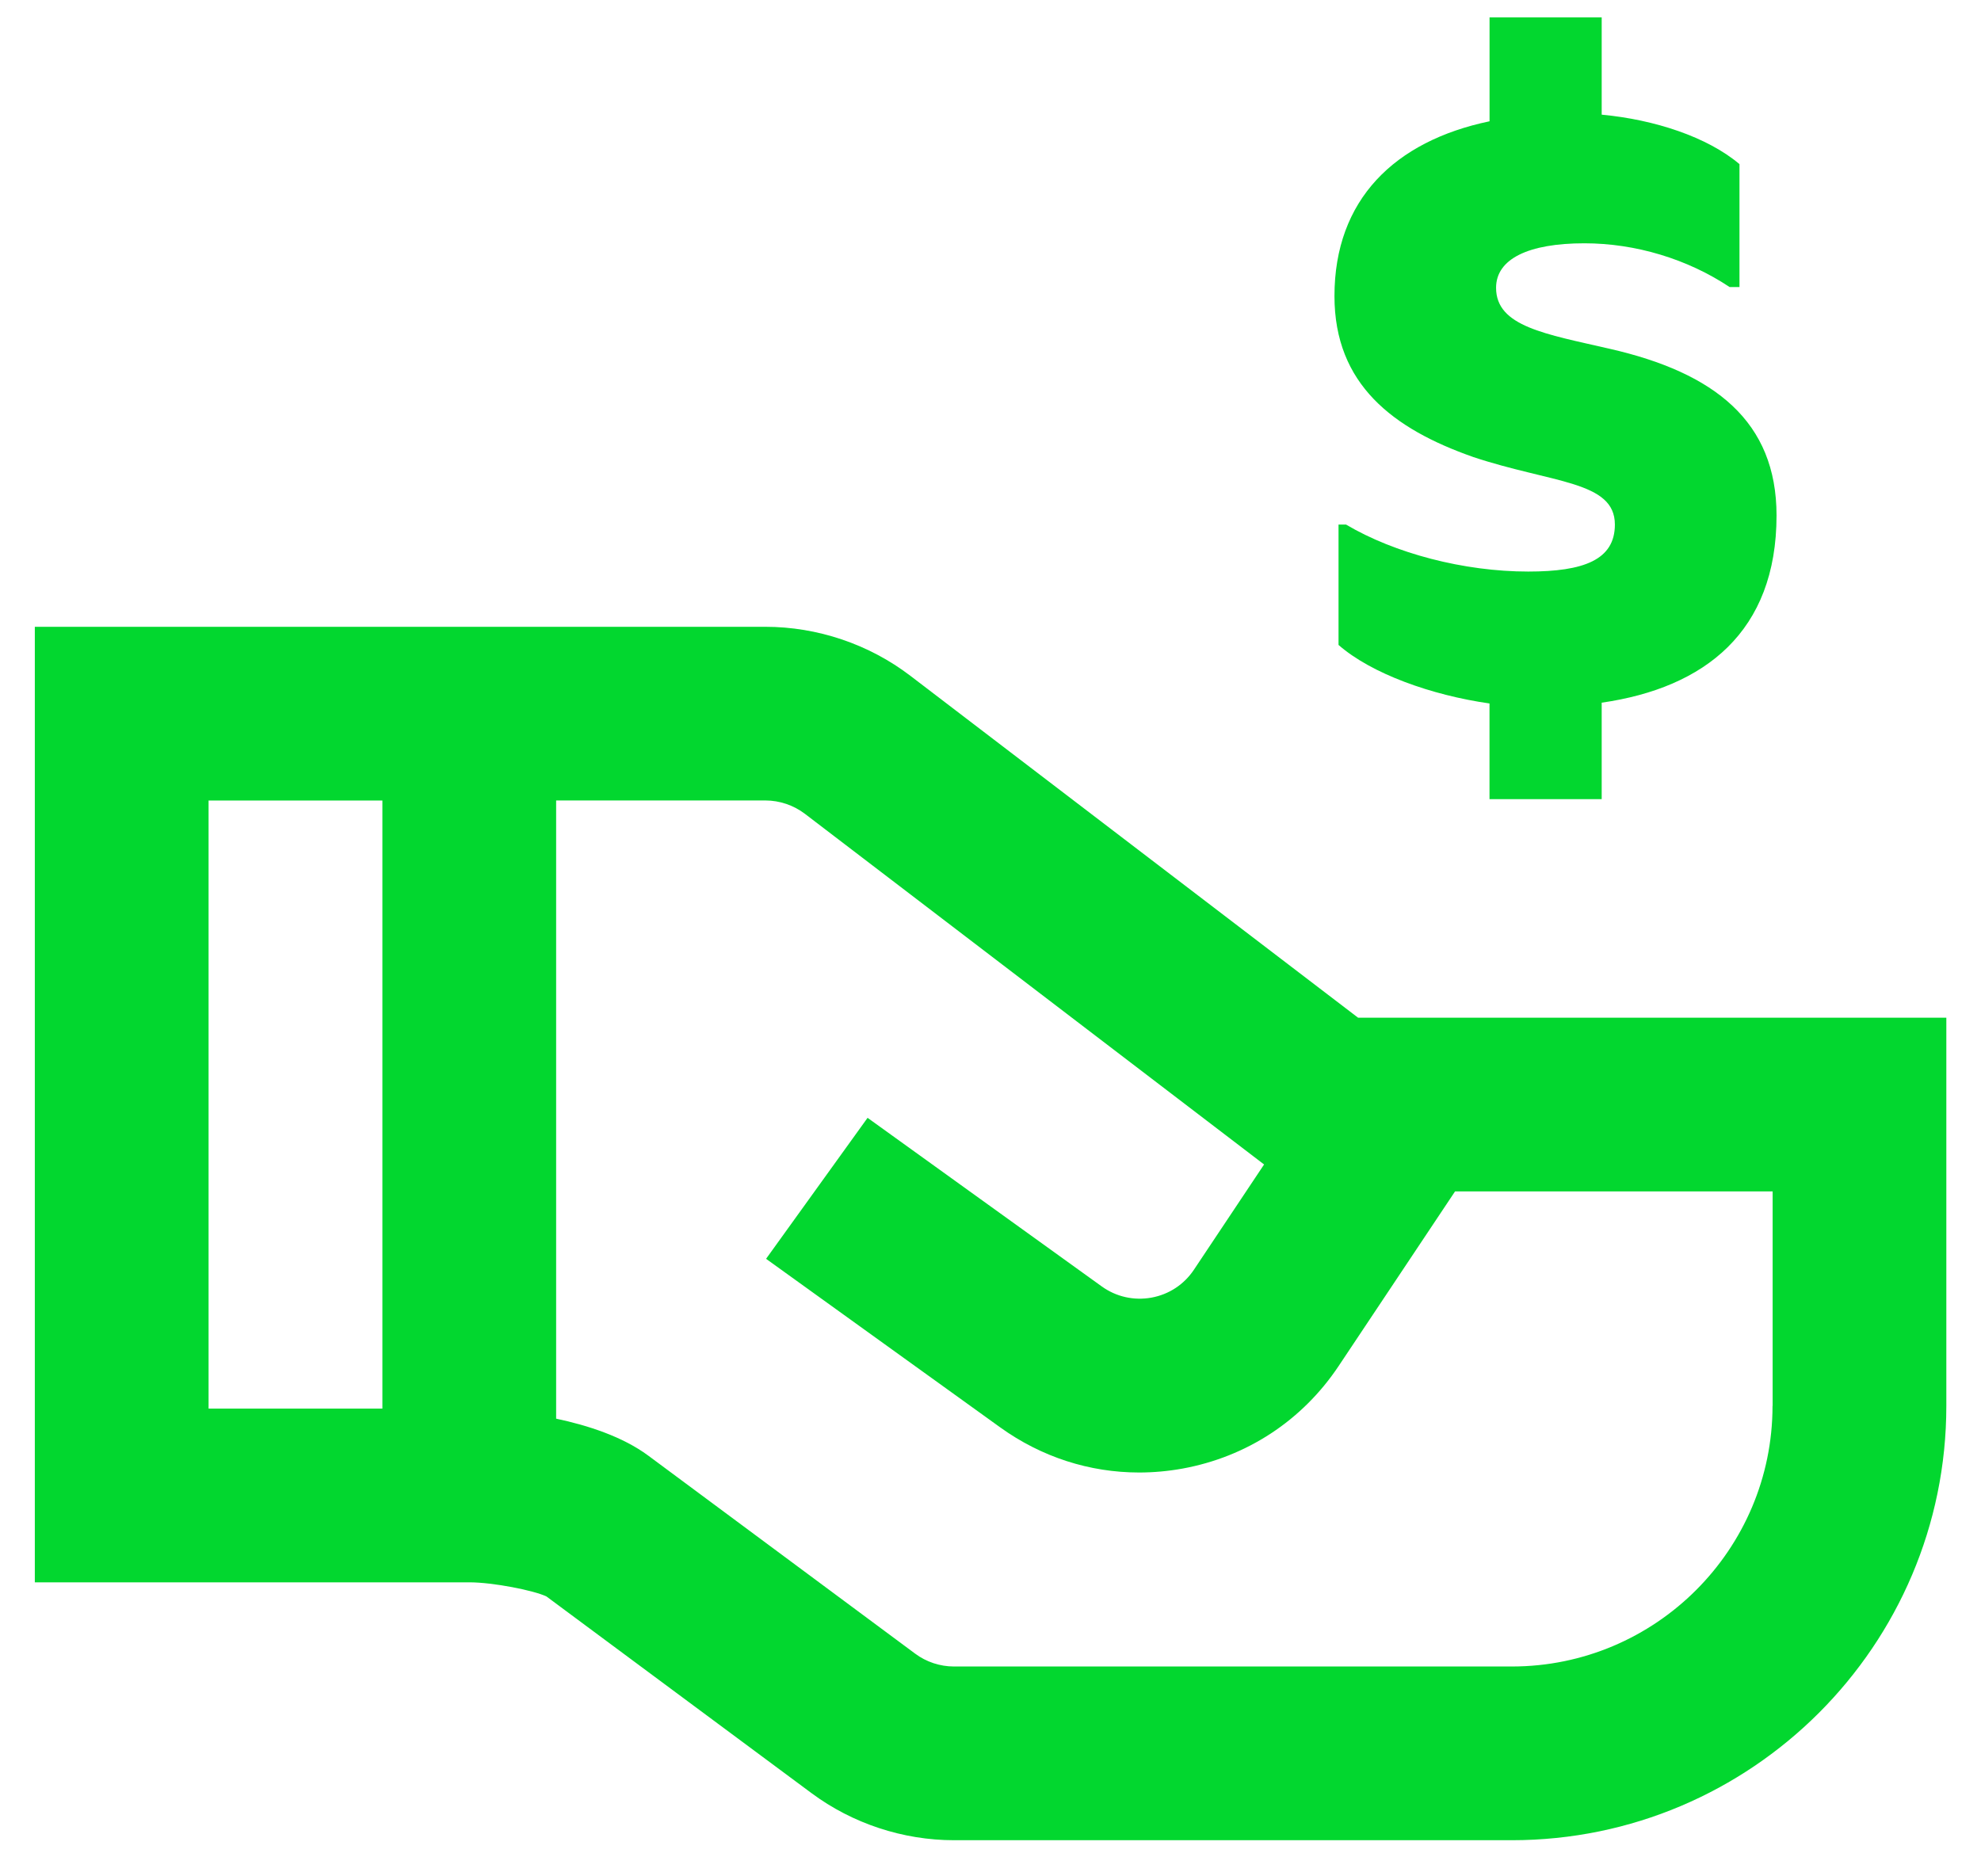 <svg width="38" height="36" viewBox="0 0 38 36" fill="none" xmlns="http://www.w3.org/2000/svg">
<path d="M26.051 19.526L17.464 12.967C16.67 12.36 15.681 12.026 14.681 12.026H0.668V30.359H9.001C9.461 30.359 10.245 30.516 10.482 30.63L15.567 34.404C16.352 34.987 17.322 35.307 18.299 35.307H29.001C33.596 35.307 37.335 31.569 37.335 26.974V19.526H26.051ZM7.335 27.026H4.001V15.359H7.335V27.026ZM34.001 26.974C34.001 29.731 31.758 31.974 29.001 31.974H18.299C18.032 31.974 17.768 31.887 17.554 31.727L12.435 27.928C11.948 27.567 11.283 27.349 10.668 27.219V15.358H14.681C14.954 15.358 15.223 15.449 15.441 15.615L24.248 22.342L22.903 24.36C22.713 24.645 22.423 24.836 22.086 24.897C21.75 24.957 21.41 24.881 21.133 24.681L16.642 21.447L14.695 24.152L19.186 27.386C19.976 27.955 20.9 28.252 21.851 28.252C22.126 28.252 22.405 28.227 22.682 28.177C23.918 27.952 24.981 27.254 25.678 26.209L27.911 22.859H34.003V26.974H34.001Z" fill="#02D72F"/>
<path d="M28.255 8.767C29.774 9.273 30.977 9.226 30.977 10.064C30.977 10.744 30.375 10.966 29.315 10.966C28.081 10.966 26.752 10.617 25.819 10.064H25.676V12.374C26.308 12.928 27.464 13.339 28.572 13.497V15.333H30.724V13.482C32.701 13.197 34.078 12.121 34.078 9.89C34.078 8.086 32.891 7.152 30.882 6.693C29.648 6.408 28.698 6.266 28.698 5.522C28.698 4.969 29.315 4.668 30.392 4.668C31.373 4.668 32.369 4.969 33.177 5.507H33.367V3.149C32.75 2.627 31.737 2.295 30.724 2.2V0.333H28.573V2.327C26.753 2.707 25.598 3.83 25.598 5.681C25.598 7.374 26.721 8.228 28.256 8.767H28.255Z" fill="#02D72F"/>
</svg>

